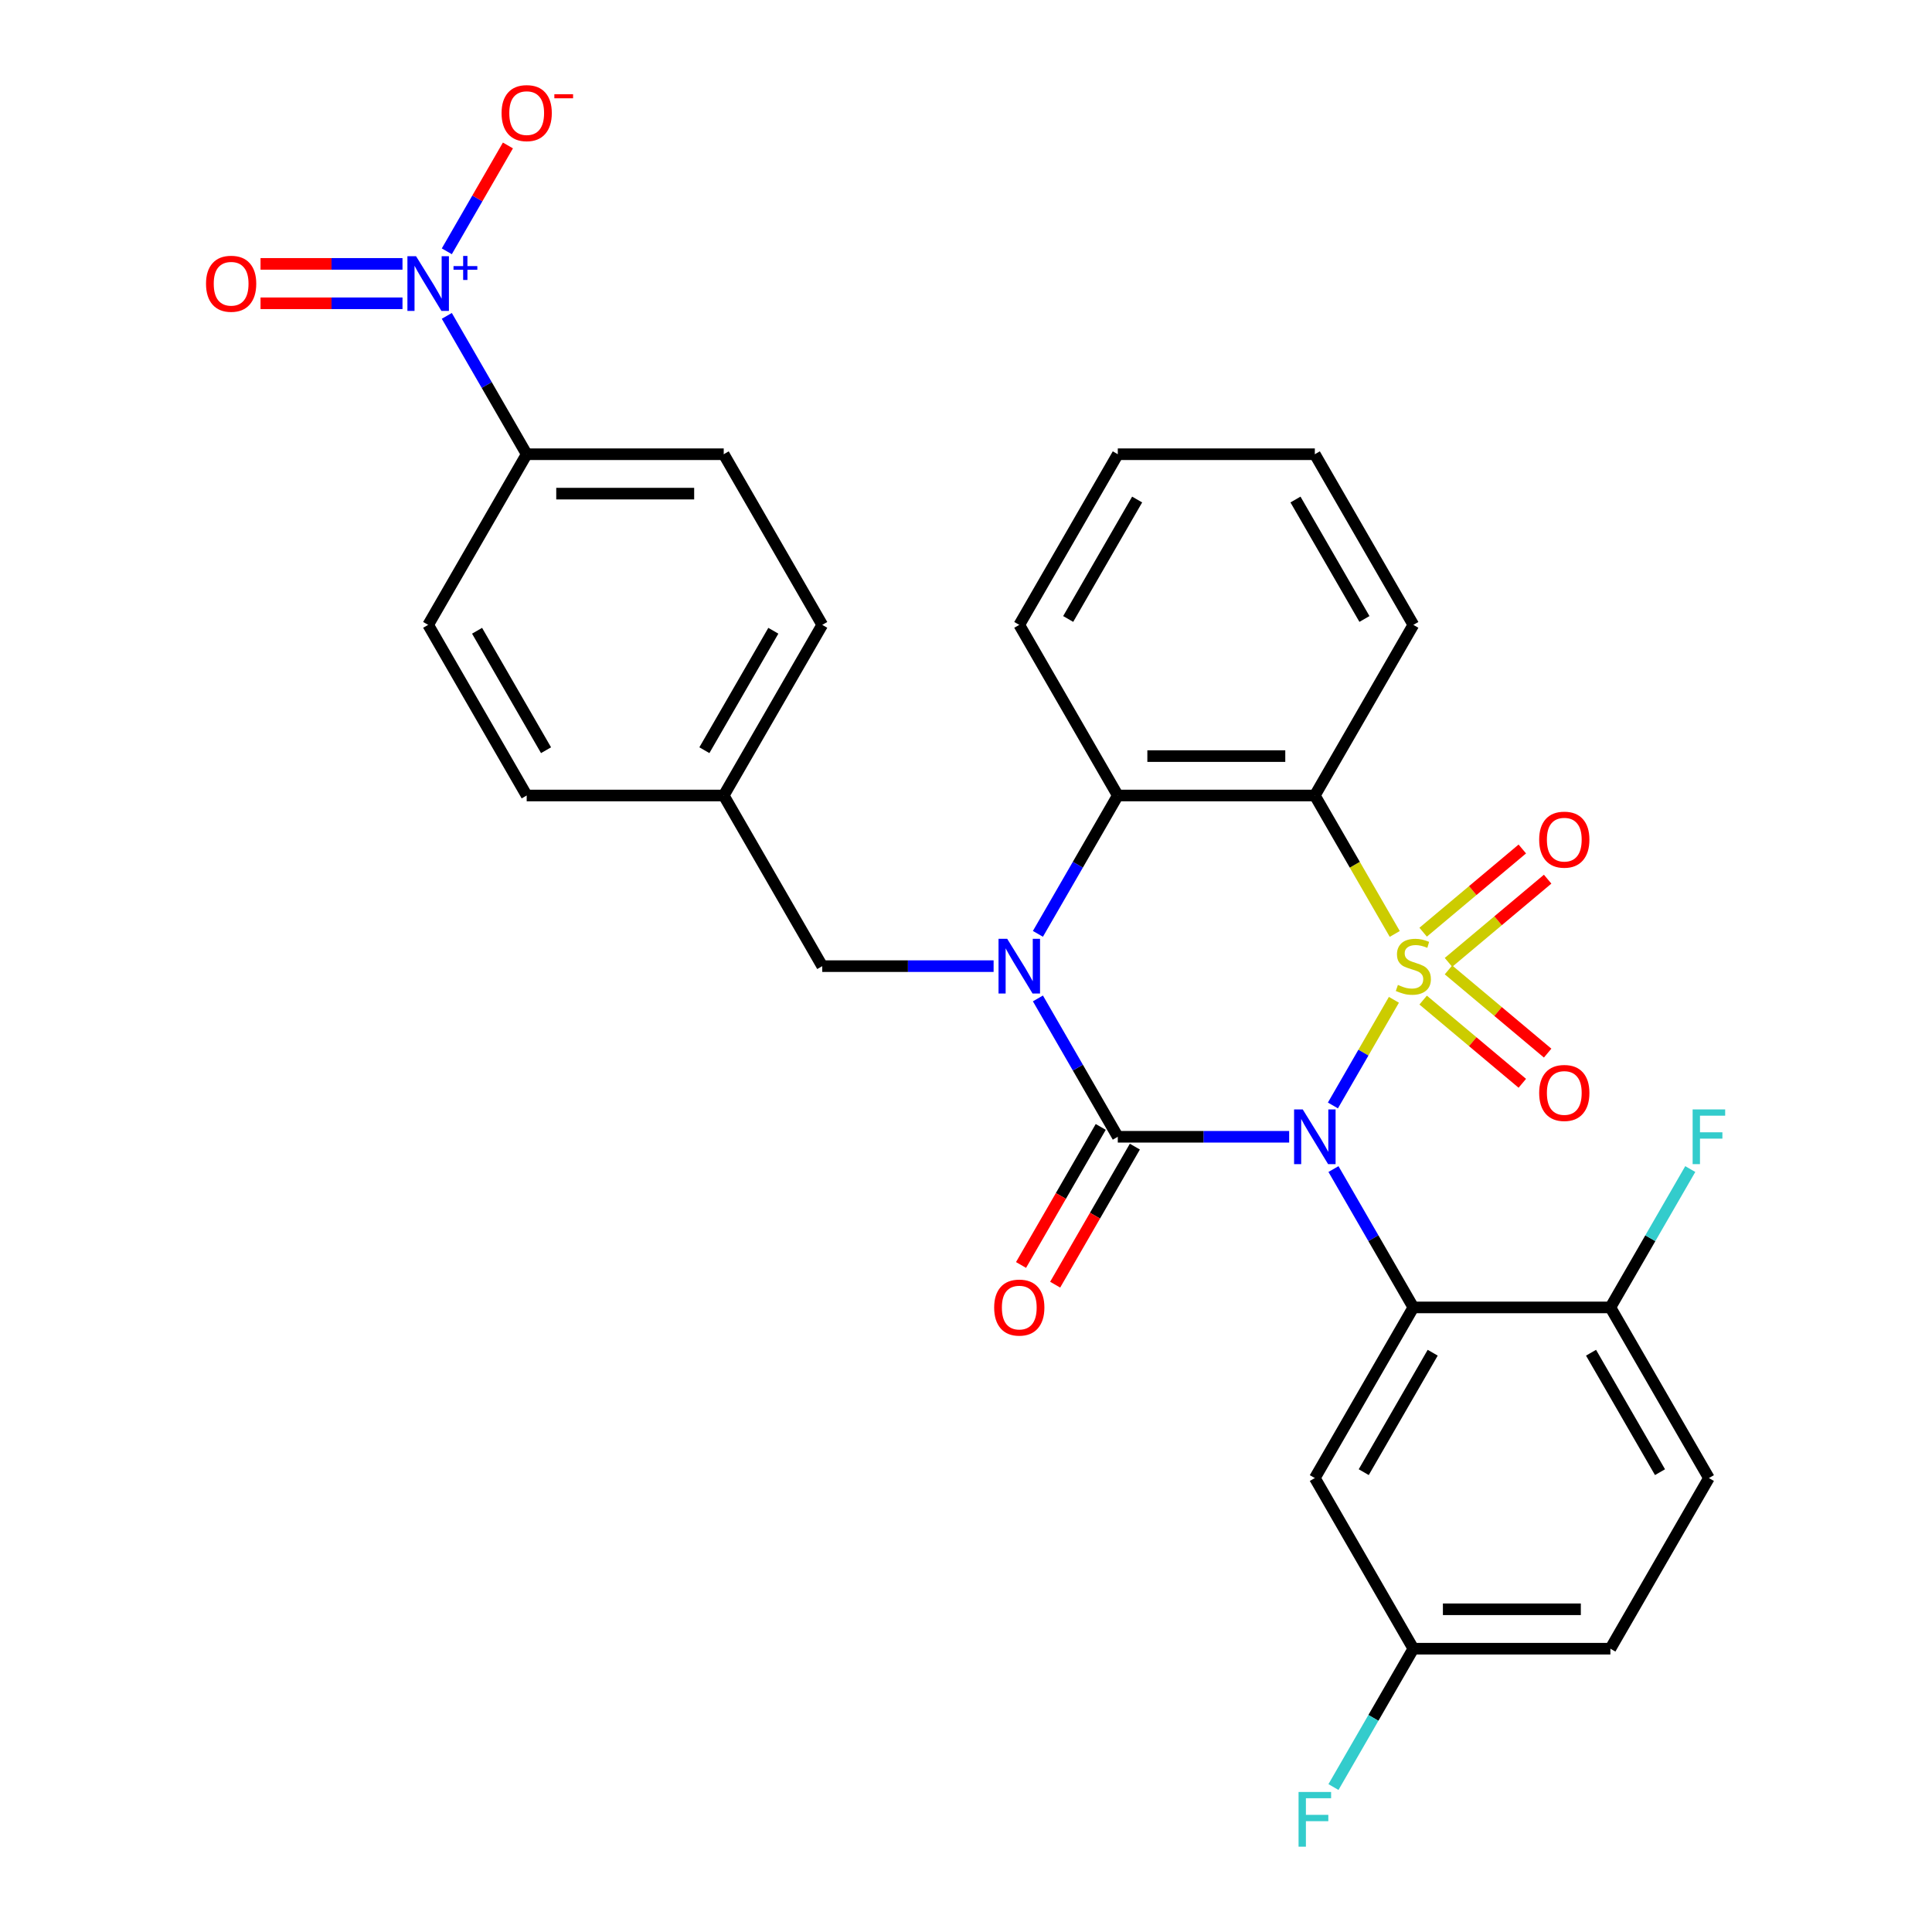 <?xml version='1.0' encoding='iso-8859-1'?>
<svg version='1.1' baseProfile='full'
              xmlns='http://www.w3.org/2000/svg'
                      xmlns:rdkit='http://www.rdkit.org/xml'
                      xmlns:xlink='http://www.w3.org/1999/xlink'
                  xml:space='preserve'
width='1000px' height='1000px' viewBox='0 0 1000 1000'>
<!-- END OF HEADER -->
<rect style='opacity:1.0;fill:#FFFFFF;stroke:none' width='1000' height='1000' x='0' y='0'> </rect>
<path class='bond-0' d='M 721.485,517.502 L 705.698,544.845' style='fill:none;fill-rule:evenodd;stroke:#CCCC00;stroke-width:6px;stroke-linecap:butt;stroke-linejoin:miter;stroke-opacity:1' />
<path class='bond-0' d='M 705.698,544.845 L 689.912,572.188' style='fill:none;fill-rule:evenodd;stroke:#0000FF;stroke-width:6px;stroke-linecap:butt;stroke-linejoin:miter;stroke-opacity:1' />
<path class='bond-3' d='M 721.923,483.403 L 701.239,447.577' style='fill:none;fill-rule:evenodd;stroke:#CCCC00;stroke-width:6px;stroke-linecap:butt;stroke-linejoin:miter;stroke-opacity:1' />
<path class='bond-3' d='M 701.239,447.577 L 680.555,411.751' style='fill:none;fill-rule:evenodd;stroke:#000000;stroke-width:6px;stroke-linecap:butt;stroke-linejoin:miter;stroke-opacity:1' />
<path class='bond-7' d='M 749.733,498.127 L 775.396,476.593' style='fill:none;fill-rule:evenodd;stroke:#CCCC00;stroke-width:6px;stroke-linecap:butt;stroke-linejoin:miter;stroke-opacity:1' />
<path class='bond-7' d='M 775.396,476.593 L 801.058,455.059' style='fill:none;fill-rule:evenodd;stroke:#FF0000;stroke-width:6px;stroke-linecap:butt;stroke-linejoin:miter;stroke-opacity:1' />
<path class='bond-7' d='M 736.622,482.502 L 762.285,460.968' style='fill:none;fill-rule:evenodd;stroke:#CCCC00;stroke-width:6px;stroke-linecap:butt;stroke-linejoin:miter;stroke-opacity:1' />
<path class='bond-7' d='M 762.285,460.968 L 787.947,439.434' style='fill:none;fill-rule:evenodd;stroke:#FF0000;stroke-width:6px;stroke-linecap:butt;stroke-linejoin:miter;stroke-opacity:1' />
<path class='bond-8' d='M 736.622,517.644 L 762.285,539.177' style='fill:none;fill-rule:evenodd;stroke:#CCCC00;stroke-width:6px;stroke-linecap:butt;stroke-linejoin:miter;stroke-opacity:1' />
<path class='bond-8' d='M 762.285,539.177 L 787.947,560.711' style='fill:none;fill-rule:evenodd;stroke:#FF0000;stroke-width:6px;stroke-linecap:butt;stroke-linejoin:miter;stroke-opacity:1' />
<path class='bond-8' d='M 749.733,502.019 L 775.396,523.552' style='fill:none;fill-rule:evenodd;stroke:#CCCC00;stroke-width:6px;stroke-linecap:butt;stroke-linejoin:miter;stroke-opacity:1' />
<path class='bond-8' d='M 775.396,523.552 L 801.058,545.086' style='fill:none;fill-rule:evenodd;stroke:#FF0000;stroke-width:6px;stroke-linecap:butt;stroke-linejoin:miter;stroke-opacity:1' />
<path class='bond-1' d='M 667.265,588.395 L 622.917,588.395' style='fill:none;fill-rule:evenodd;stroke:#0000FF;stroke-width:6px;stroke-linecap:butt;stroke-linejoin:miter;stroke-opacity:1' />
<path class='bond-1' d='M 622.917,588.395 L 578.569,588.395' style='fill:none;fill-rule:evenodd;stroke:#000000;stroke-width:6px;stroke-linecap:butt;stroke-linejoin:miter;stroke-opacity:1' />
<path class='bond-4' d='M 690.202,605.104 L 710.875,640.911' style='fill:none;fill-rule:evenodd;stroke:#0000FF;stroke-width:6px;stroke-linecap:butt;stroke-linejoin:miter;stroke-opacity:1' />
<path class='bond-4' d='M 710.875,640.911 L 731.548,676.717' style='fill:none;fill-rule:evenodd;stroke:#000000;stroke-width:6px;stroke-linecap:butt;stroke-linejoin:miter;stroke-opacity:1' />
<path class='bond-11' d='M 569.737,583.295 L 549.111,619.022' style='fill:none;fill-rule:evenodd;stroke:#000000;stroke-width:6px;stroke-linecap:butt;stroke-linejoin:miter;stroke-opacity:1' />
<path class='bond-11' d='M 549.111,619.022 L 528.484,654.748' style='fill:none;fill-rule:evenodd;stroke:#FF0000;stroke-width:6px;stroke-linecap:butt;stroke-linejoin:miter;stroke-opacity:1' />
<path class='bond-11' d='M 587.402,593.494 L 566.775,629.22' style='fill:none;fill-rule:evenodd;stroke:#000000;stroke-width:6px;stroke-linecap:butt;stroke-linejoin:miter;stroke-opacity:1' />
<path class='bond-11' d='M 566.775,629.22 L 546.148,664.946' style='fill:none;fill-rule:evenodd;stroke:#FF0000;stroke-width:6px;stroke-linecap:butt;stroke-linejoin:miter;stroke-opacity:1' />
<path class='bond-30' d='M 578.569,588.395 L 557.897,552.589' style='fill:none;fill-rule:evenodd;stroke:#000000;stroke-width:6px;stroke-linecap:butt;stroke-linejoin:miter;stroke-opacity:1' />
<path class='bond-30' d='M 557.897,552.589 L 537.224,516.782' style='fill:none;fill-rule:evenodd;stroke:#0000FF;stroke-width:6px;stroke-linecap:butt;stroke-linejoin:miter;stroke-opacity:1' />
<path class='bond-2' d='M 537.224,483.363 L 557.897,447.557' style='fill:none;fill-rule:evenodd;stroke:#0000FF;stroke-width:6px;stroke-linecap:butt;stroke-linejoin:miter;stroke-opacity:1' />
<path class='bond-2' d='M 557.897,447.557 L 578.569,411.751' style='fill:none;fill-rule:evenodd;stroke:#000000;stroke-width:6px;stroke-linecap:butt;stroke-linejoin:miter;stroke-opacity:1' />
<path class='bond-10' d='M 514.287,500.073 L 469.939,500.073' style='fill:none;fill-rule:evenodd;stroke:#0000FF;stroke-width:6px;stroke-linecap:butt;stroke-linejoin:miter;stroke-opacity:1' />
<path class='bond-10' d='M 469.939,500.073 L 425.591,500.073' style='fill:none;fill-rule:evenodd;stroke:#000000;stroke-width:6px;stroke-linecap:butt;stroke-linejoin:miter;stroke-opacity:1' />
<path class='bond-5' d='M 680.555,411.751 L 578.569,411.751' style='fill:none;fill-rule:evenodd;stroke:#000000;stroke-width:6px;stroke-linecap:butt;stroke-linejoin:miter;stroke-opacity:1' />
<path class='bond-5' d='M 665.257,391.354 L 593.867,391.354' style='fill:none;fill-rule:evenodd;stroke:#000000;stroke-width:6px;stroke-linecap:butt;stroke-linejoin:miter;stroke-opacity:1' />
<path class='bond-21' d='M 680.555,411.751 L 731.548,323.429' style='fill:none;fill-rule:evenodd;stroke:#000000;stroke-width:6px;stroke-linecap:butt;stroke-linejoin:miter;stroke-opacity:1' />
<path class='bond-9' d='M 731.548,676.717 L 680.555,765.039' style='fill:none;fill-rule:evenodd;stroke:#000000;stroke-width:6px;stroke-linecap:butt;stroke-linejoin:miter;stroke-opacity:1' />
<path class='bond-9' d='M 741.563,700.164 L 705.868,761.989' style='fill:none;fill-rule:evenodd;stroke:#000000;stroke-width:6px;stroke-linecap:butt;stroke-linejoin:miter;stroke-opacity:1' />
<path class='bond-12' d='M 731.548,676.717 L 833.533,676.717' style='fill:none;fill-rule:evenodd;stroke:#000000;stroke-width:6px;stroke-linecap:butt;stroke-linejoin:miter;stroke-opacity:1' />
<path class='bond-27' d='M 578.569,411.751 L 527.577,323.429' style='fill:none;fill-rule:evenodd;stroke:#000000;stroke-width:6px;stroke-linecap:butt;stroke-linejoin:miter;stroke-opacity:1' />
<path class='bond-6' d='M 231.267,163.494 L 251.94,199.3' style='fill:none;fill-rule:evenodd;stroke:#0000FF;stroke-width:6px;stroke-linecap:butt;stroke-linejoin:miter;stroke-opacity:1' />
<path class='bond-6' d='M 251.94,199.3 L 272.613,235.107' style='fill:none;fill-rule:evenodd;stroke:#000000;stroke-width:6px;stroke-linecap:butt;stroke-linejoin:miter;stroke-opacity:1' />
<path class='bond-14' d='M 231.267,130.075 L 247.082,102.682' style='fill:none;fill-rule:evenodd;stroke:#0000FF;stroke-width:6px;stroke-linecap:butt;stroke-linejoin:miter;stroke-opacity:1' />
<path class='bond-14' d='M 247.082,102.682 L 262.898,75.29' style='fill:none;fill-rule:evenodd;stroke:#FF0000;stroke-width:6px;stroke-linecap:butt;stroke-linejoin:miter;stroke-opacity:1' />
<path class='bond-15' d='M 208.33,136.586 L 171.591,136.586' style='fill:none;fill-rule:evenodd;stroke:#0000FF;stroke-width:6px;stroke-linecap:butt;stroke-linejoin:miter;stroke-opacity:1' />
<path class='bond-15' d='M 171.591,136.586 L 134.852,136.586' style='fill:none;fill-rule:evenodd;stroke:#FF0000;stroke-width:6px;stroke-linecap:butt;stroke-linejoin:miter;stroke-opacity:1' />
<path class='bond-15' d='M 208.33,156.983 L 171.591,156.983' style='fill:none;fill-rule:evenodd;stroke:#0000FF;stroke-width:6px;stroke-linecap:butt;stroke-linejoin:miter;stroke-opacity:1' />
<path class='bond-15' d='M 171.591,156.983 L 134.852,156.983' style='fill:none;fill-rule:evenodd;stroke:#FF0000;stroke-width:6px;stroke-linecap:butt;stroke-linejoin:miter;stroke-opacity:1' />
<path class='bond-19' d='M 680.555,765.039 L 731.548,853.361' style='fill:none;fill-rule:evenodd;stroke:#000000;stroke-width:6px;stroke-linecap:butt;stroke-linejoin:miter;stroke-opacity:1' />
<path class='bond-20' d='M 425.591,500.073 L 374.598,411.751' style='fill:none;fill-rule:evenodd;stroke:#000000;stroke-width:6px;stroke-linecap:butt;stroke-linejoin:miter;stroke-opacity:1' />
<path class='bond-18' d='M 833.533,676.717 L 884.526,765.039' style='fill:none;fill-rule:evenodd;stroke:#000000;stroke-width:6px;stroke-linecap:butt;stroke-linejoin:miter;stroke-opacity:1' />
<path class='bond-18' d='M 823.518,700.164 L 859.213,761.989' style='fill:none;fill-rule:evenodd;stroke:#000000;stroke-width:6px;stroke-linecap:butt;stroke-linejoin:miter;stroke-opacity:1' />
<path class='bond-22' d='M 833.533,676.717 L 854.206,640.911' style='fill:none;fill-rule:evenodd;stroke:#000000;stroke-width:6px;stroke-linecap:butt;stroke-linejoin:miter;stroke-opacity:1' />
<path class='bond-22' d='M 854.206,640.911 L 874.879,605.104' style='fill:none;fill-rule:evenodd;stroke:#33CCCC;stroke-width:6px;stroke-linecap:butt;stroke-linejoin:miter;stroke-opacity:1' />
<path class='bond-13' d='M 272.613,235.107 L 374.598,235.107' style='fill:none;fill-rule:evenodd;stroke:#000000;stroke-width:6px;stroke-linecap:butt;stroke-linejoin:miter;stroke-opacity:1' />
<path class='bond-13' d='M 287.911,255.504 L 359.3,255.504' style='fill:none;fill-rule:evenodd;stroke:#000000;stroke-width:6px;stroke-linecap:butt;stroke-linejoin:miter;stroke-opacity:1' />
<path class='bond-33' d='M 272.613,235.107 L 221.62,323.429' style='fill:none;fill-rule:evenodd;stroke:#000000;stroke-width:6px;stroke-linecap:butt;stroke-linejoin:miter;stroke-opacity:1' />
<path class='bond-16' d='M 221.62,323.429 L 272.613,411.751' style='fill:none;fill-rule:evenodd;stroke:#000000;stroke-width:6px;stroke-linecap:butt;stroke-linejoin:miter;stroke-opacity:1' />
<path class='bond-16' d='M 246.933,326.478 L 282.628,388.304' style='fill:none;fill-rule:evenodd;stroke:#000000;stroke-width:6px;stroke-linecap:butt;stroke-linejoin:miter;stroke-opacity:1' />
<path class='bond-17' d='M 374.598,235.107 L 425.591,323.429' style='fill:none;fill-rule:evenodd;stroke:#000000;stroke-width:6px;stroke-linecap:butt;stroke-linejoin:miter;stroke-opacity:1' />
<path class='bond-23' d='M 884.526,765.039 L 833.533,853.361' style='fill:none;fill-rule:evenodd;stroke:#000000;stroke-width:6px;stroke-linecap:butt;stroke-linejoin:miter;stroke-opacity:1' />
<path class='bond-26' d='M 731.548,853.361 L 710.875,889.167' style='fill:none;fill-rule:evenodd;stroke:#000000;stroke-width:6px;stroke-linecap:butt;stroke-linejoin:miter;stroke-opacity:1' />
<path class='bond-26' d='M 710.875,889.167 L 690.202,924.973' style='fill:none;fill-rule:evenodd;stroke:#33CCCC;stroke-width:6px;stroke-linecap:butt;stroke-linejoin:miter;stroke-opacity:1' />
<path class='bond-32' d='M 731.548,853.361 L 833.533,853.361' style='fill:none;fill-rule:evenodd;stroke:#000000;stroke-width:6px;stroke-linecap:butt;stroke-linejoin:miter;stroke-opacity:1' />
<path class='bond-32' d='M 746.845,832.964 L 818.235,832.964' style='fill:none;fill-rule:evenodd;stroke:#000000;stroke-width:6px;stroke-linecap:butt;stroke-linejoin:miter;stroke-opacity:1' />
<path class='bond-24' d='M 374.598,411.751 L 272.613,411.751' style='fill:none;fill-rule:evenodd;stroke:#000000;stroke-width:6px;stroke-linecap:butt;stroke-linejoin:miter;stroke-opacity:1' />
<path class='bond-25' d='M 374.598,411.751 L 425.591,323.429' style='fill:none;fill-rule:evenodd;stroke:#000000;stroke-width:6px;stroke-linecap:butt;stroke-linejoin:miter;stroke-opacity:1' />
<path class='bond-25' d='M 364.583,388.304 L 400.278,326.478' style='fill:none;fill-rule:evenodd;stroke:#000000;stroke-width:6px;stroke-linecap:butt;stroke-linejoin:miter;stroke-opacity:1' />
<path class='bond-28' d='M 731.548,323.429 L 680.555,235.107' style='fill:none;fill-rule:evenodd;stroke:#000000;stroke-width:6px;stroke-linecap:butt;stroke-linejoin:miter;stroke-opacity:1' />
<path class='bond-28' d='M 706.234,320.379 L 670.539,258.553' style='fill:none;fill-rule:evenodd;stroke:#000000;stroke-width:6px;stroke-linecap:butt;stroke-linejoin:miter;stroke-opacity:1' />
<path class='bond-31' d='M 527.577,323.429 L 578.569,235.107' style='fill:none;fill-rule:evenodd;stroke:#000000;stroke-width:6px;stroke-linecap:butt;stroke-linejoin:miter;stroke-opacity:1' />
<path class='bond-31' d='M 552.89,320.379 L 588.585,258.553' style='fill:none;fill-rule:evenodd;stroke:#000000;stroke-width:6px;stroke-linecap:butt;stroke-linejoin:miter;stroke-opacity:1' />
<path class='bond-29' d='M 680.555,235.107 L 578.569,235.107' style='fill:none;fill-rule:evenodd;stroke:#000000;stroke-width:6px;stroke-linecap:butt;stroke-linejoin:miter;stroke-opacity:1' />
<path  class='atom-0' d='M 723.548 509.793
Q 723.868 509.913, 725.188 510.473
Q 726.508 511.033, 727.948 511.393
Q 729.428 511.713, 730.868 511.713
Q 733.548 511.713, 735.108 510.433
Q 736.668 509.113, 736.668 506.833
Q 736.668 505.273, 735.868 504.313
Q 735.108 503.353, 733.908 502.833
Q 732.708 502.313, 730.708 501.713
Q 728.188 500.953, 726.668 500.233
Q 725.188 499.513, 724.108 497.993
Q 723.068 496.473, 723.068 493.913
Q 723.068 490.353, 725.468 488.153
Q 727.908 485.953, 732.708 485.953
Q 735.988 485.953, 739.708 487.513
L 738.788 490.593
Q 735.388 489.193, 732.828 489.193
Q 730.068 489.193, 728.548 490.353
Q 727.028 491.473, 727.068 493.433
Q 727.068 494.953, 727.828 495.873
Q 728.628 496.793, 729.748 497.313
Q 730.908 497.833, 732.828 498.433
Q 735.388 499.233, 736.908 500.033
Q 738.428 500.833, 739.508 502.473
Q 740.628 504.073, 740.628 506.833
Q 740.628 510.753, 737.988 512.873
Q 735.388 514.953, 731.028 514.953
Q 728.508 514.953, 726.588 514.393
Q 724.708 513.873, 722.468 512.953
L 723.548 509.793
' fill='#CCCC00'/>
<path  class='atom-1' d='M 674.295 574.235
L 683.575 589.235
Q 684.495 590.715, 685.975 593.395
Q 687.455 596.075, 687.535 596.235
L 687.535 574.235
L 691.295 574.235
L 691.295 602.555
L 687.415 602.555
L 677.455 586.155
Q 676.295 584.235, 675.055 582.035
Q 673.855 579.835, 673.495 579.155
L 673.495 602.555
L 669.815 602.555
L 669.815 574.235
L 674.295 574.235
' fill='#0000FF'/>
<path  class='atom-3' d='M 521.317 485.913
L 530.597 500.913
Q 531.517 502.393, 532.997 505.073
Q 534.477 507.753, 534.557 507.913
L 534.557 485.913
L 538.317 485.913
L 538.317 514.233
L 534.437 514.233
L 524.477 497.833
Q 523.317 495.913, 522.077 493.713
Q 520.877 491.513, 520.517 490.833
L 520.517 514.233
L 516.837 514.233
L 516.837 485.913
L 521.317 485.913
' fill='#0000FF'/>
<path  class='atom-7' d='M 215.36 132.625
L 224.64 147.625
Q 225.56 149.105, 227.04 151.785
Q 228.52 154.465, 228.6 154.625
L 228.6 132.625
L 232.36 132.625
L 232.36 160.945
L 228.48 160.945
L 218.52 144.545
Q 217.36 142.625, 216.12 140.425
Q 214.92 138.225, 214.56 137.545
L 214.56 160.945
L 210.88 160.945
L 210.88 132.625
L 215.36 132.625
' fill='#0000FF'/>
<path  class='atom-7' d='M 234.736 137.729
L 239.726 137.729
L 239.726 132.476
L 241.943 132.476
L 241.943 137.729
L 247.065 137.729
L 247.065 139.63
L 241.943 139.63
L 241.943 144.91
L 239.726 144.91
L 239.726 139.63
L 234.736 139.63
L 234.736 137.729
' fill='#0000FF'/>
<path  class='atom-8' d='M 796.673 434.598
Q 796.673 427.798, 800.033 423.998
Q 803.393 420.198, 809.673 420.198
Q 815.953 420.198, 819.313 423.998
Q 822.673 427.798, 822.673 434.598
Q 822.673 441.478, 819.273 445.398
Q 815.873 449.278, 809.673 449.278
Q 803.433 449.278, 800.033 445.398
Q 796.673 441.518, 796.673 434.598
M 809.673 446.078
Q 813.993 446.078, 816.313 443.198
Q 818.673 440.278, 818.673 434.598
Q 818.673 429.038, 816.313 426.238
Q 813.993 423.398, 809.673 423.398
Q 805.353 423.398, 802.993 426.198
Q 800.673 428.998, 800.673 434.598
Q 800.673 440.318, 802.993 443.198
Q 805.353 446.078, 809.673 446.078
' fill='#FF0000'/>
<path  class='atom-9' d='M 796.673 565.708
Q 796.673 558.908, 800.033 555.108
Q 803.393 551.308, 809.673 551.308
Q 815.953 551.308, 819.313 555.108
Q 822.673 558.908, 822.673 565.708
Q 822.673 572.588, 819.273 576.508
Q 815.873 580.388, 809.673 580.388
Q 803.433 580.388, 800.033 576.508
Q 796.673 572.628, 796.673 565.708
M 809.673 577.188
Q 813.993 577.188, 816.313 574.308
Q 818.673 571.388, 818.673 565.708
Q 818.673 560.148, 816.313 557.348
Q 813.993 554.508, 809.673 554.508
Q 805.353 554.508, 802.993 557.308
Q 800.673 560.108, 800.673 565.708
Q 800.673 571.428, 802.993 574.308
Q 805.353 577.188, 809.673 577.188
' fill='#FF0000'/>
<path  class='atom-12' d='M 514.577 676.797
Q 514.577 669.997, 517.937 666.197
Q 521.297 662.397, 527.577 662.397
Q 533.857 662.397, 537.217 666.197
Q 540.577 669.997, 540.577 676.797
Q 540.577 683.677, 537.177 687.597
Q 533.777 691.477, 527.577 691.477
Q 521.337 691.477, 517.937 687.597
Q 514.577 683.717, 514.577 676.797
M 527.577 688.277
Q 531.897 688.277, 534.217 685.397
Q 536.577 682.477, 536.577 676.797
Q 536.577 671.237, 534.217 668.437
Q 531.897 665.597, 527.577 665.597
Q 523.257 665.597, 520.897 668.397
Q 518.577 671.197, 518.577 676.797
Q 518.577 682.517, 520.897 685.397
Q 523.257 688.277, 527.577 688.277
' fill='#FF0000'/>
<path  class='atom-15' d='M 259.613 58.542
Q 259.613 51.742, 262.973 47.943
Q 266.333 44.142, 272.613 44.142
Q 278.893 44.142, 282.253 47.943
Q 285.613 51.742, 285.613 58.542
Q 285.613 65.422, 282.213 69.343
Q 278.813 73.222, 272.613 73.222
Q 266.373 73.222, 262.973 69.343
Q 259.613 65.463, 259.613 58.542
M 272.613 70.022
Q 276.933 70.022, 279.253 67.142
Q 281.613 64.222, 281.613 58.542
Q 281.613 52.983, 279.253 50.182
Q 276.933 47.343, 272.613 47.343
Q 268.293 47.343, 265.933 50.142
Q 263.613 52.943, 263.613 58.542
Q 263.613 64.263, 265.933 67.142
Q 268.293 70.022, 272.613 70.022
' fill='#FF0000'/>
<path  class='atom-15' d='M 286.933 48.765
L 296.622 48.765
L 296.622 50.877
L 286.933 50.877
L 286.933 48.765
' fill='#FF0000'/>
<path  class='atom-16' d='M 106.635 146.865
Q 106.635 140.065, 109.995 136.265
Q 113.355 132.465, 119.635 132.465
Q 125.915 132.465, 129.275 136.265
Q 132.635 140.065, 132.635 146.865
Q 132.635 153.745, 129.235 157.665
Q 125.835 161.545, 119.635 161.545
Q 113.395 161.545, 109.995 157.665
Q 106.635 153.785, 106.635 146.865
M 119.635 158.345
Q 123.955 158.345, 126.275 155.465
Q 128.635 152.545, 128.635 146.865
Q 128.635 141.305, 126.275 138.505
Q 123.955 135.665, 119.635 135.665
Q 115.315 135.665, 112.955 138.465
Q 110.635 141.265, 110.635 146.865
Q 110.635 152.585, 112.955 155.465
Q 115.315 158.345, 119.635 158.345
' fill='#FF0000'/>
<path  class='atom-23' d='M 876.106 574.235
L 892.946 574.235
L 892.946 577.475
L 879.906 577.475
L 879.906 586.075
L 891.506 586.075
L 891.506 589.355
L 879.906 589.355
L 879.906 602.555
L 876.106 602.555
L 876.106 574.235
' fill='#33CCCC'/>
<path  class='atom-27' d='M 672.135 927.523
L 688.975 927.523
L 688.975 930.763
L 675.935 930.763
L 675.935 939.363
L 687.535 939.363
L 687.535 942.643
L 675.935 942.643
L 675.935 955.843
L 672.135 955.843
L 672.135 927.523
' fill='#33CCCC'/>
</svg>
